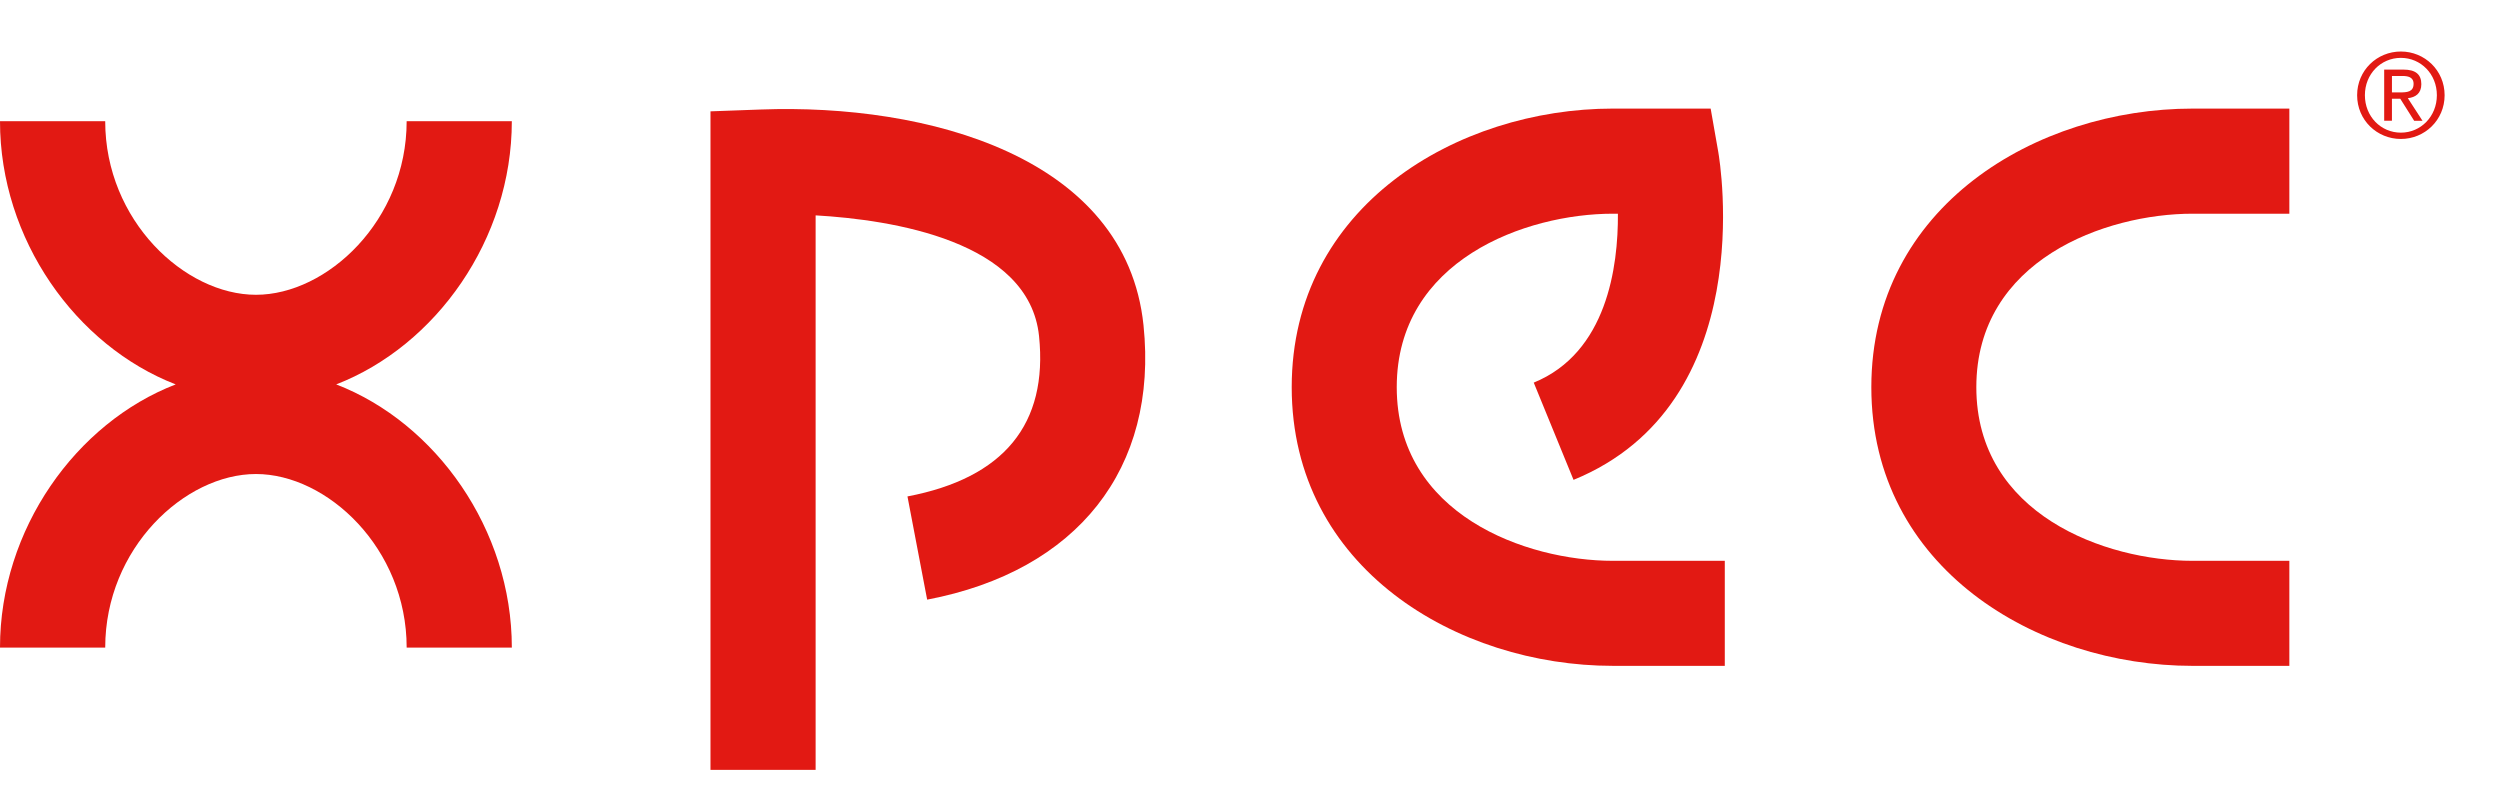 <?xml version="1.0" encoding="UTF-8"?> <svg xmlns="http://www.w3.org/2000/svg" xmlns:xlink="http://www.w3.org/1999/xlink" version="1.1" id="圖層_1" x="0px" y="0px" width="224.104px" height="72px" viewBox="0 0 224.104 72" xml:space="preserve"> <g> <path fill-rule="evenodd" clip-rule="evenodd" fill="#E21913" d="M30.138,34.458C39.068,31,45.881,21.466,45.881,10.863h-9.428 c0,8.902-7.131,15.562-13.508,15.562c-6.383,0-13.514-6.66-13.514-15.562H0C0,21.466,6.81,31,15.75,34.458 C6.81,37.906,0,47.45,0,58.05h9.432c0-8.907,7.131-15.558,13.514-15.558c6.377,0,13.508,6.65,13.508,15.558h9.428 C45.881,47.45,39.068,37.906,30.138,34.458"></path> <path fill-rule="evenodd" clip-rule="evenodd" fill="#E21913" d="M205.221,9.735h-8.682c-13.952,0-28.79,8.754-28.79,24.974 c0,16.225,14.838,24.98,28.79,24.98h8.682v-9.416h-8.682c-7.776,0-19.378-4.145-19.378-15.564 c0-11.415,11.602-15.552,19.378-15.552h8.682V9.735z"></path> <path fill-rule="evenodd" clip-rule="evenodd" fill="#E21913" d="M144.583,50.273c-7.787,0-19.377-4.145-19.377-15.564 c0-11.415,11.59-15.552,19.377-15.552h0.449v-0.008v0.008c0.03,4.741-0.979,12.46-7.545,15.142l3.567,8.717 c16.721-6.833,13.131-28.479,12.975-29.392l-0.683-3.89h-8.764c-13.951,0-28.791,8.754-28.791,24.974 c0,16.225,14.84,24.98,28.791,24.98h10.031v-9.416H144.583z"></path> <path fill-rule="evenodd" clip-rule="evenodd" fill="#E21913" d="M102.506,29.155C100.935,14.001,83.058,9.271,68.218,9.816 l-4.529,0.165v59.033h9.425V19.306h-0.005h0.005c6.86,0.395,19.142,2.29,20.027,10.815c0.817,7.903-3.156,12.732-11.794,14.38 l1.765,9.252C96.584,51.186,103.835,41.989,102.506,29.155"></path> </g> <g> <path fill-rule="evenodd" clip-rule="evenodd" fill="#E21913" d="M215.842,8.802c0.686-0.075,1.21-0.424,1.21-1.257 c0-0.874-0.515-1.306-1.601-1.306h-1.729v4.585h0.695V8.853h0.748l1.244,1.973h0.747L215.842,8.802z M215.134,8.283h-0.716V6.81 h0.917c0.476,0,1.022,0.075,1.022,0.706C216.357,8.251,215.755,8.283,215.134,8.283z"></path> <path fill-rule="evenodd" clip-rule="evenodd" fill="#E21913" d="M215.219,4.618c-2.138,0-3.922,1.686-3.922,3.918 c0,2.235,1.784,3.921,3.922,3.921c2.13,0,3.92-1.686,3.92-3.921C219.139,6.304,217.349,4.618,215.219,4.618z M215.219,11.891 c-1.802,0-3.226-1.458-3.226-3.355c0-1.895,1.424-3.349,3.226-3.349c1.792,0,3.226,1.454,3.226,3.349 C218.444,10.432,217.011,11.891,215.219,11.891z"></path> </g> </svg> 